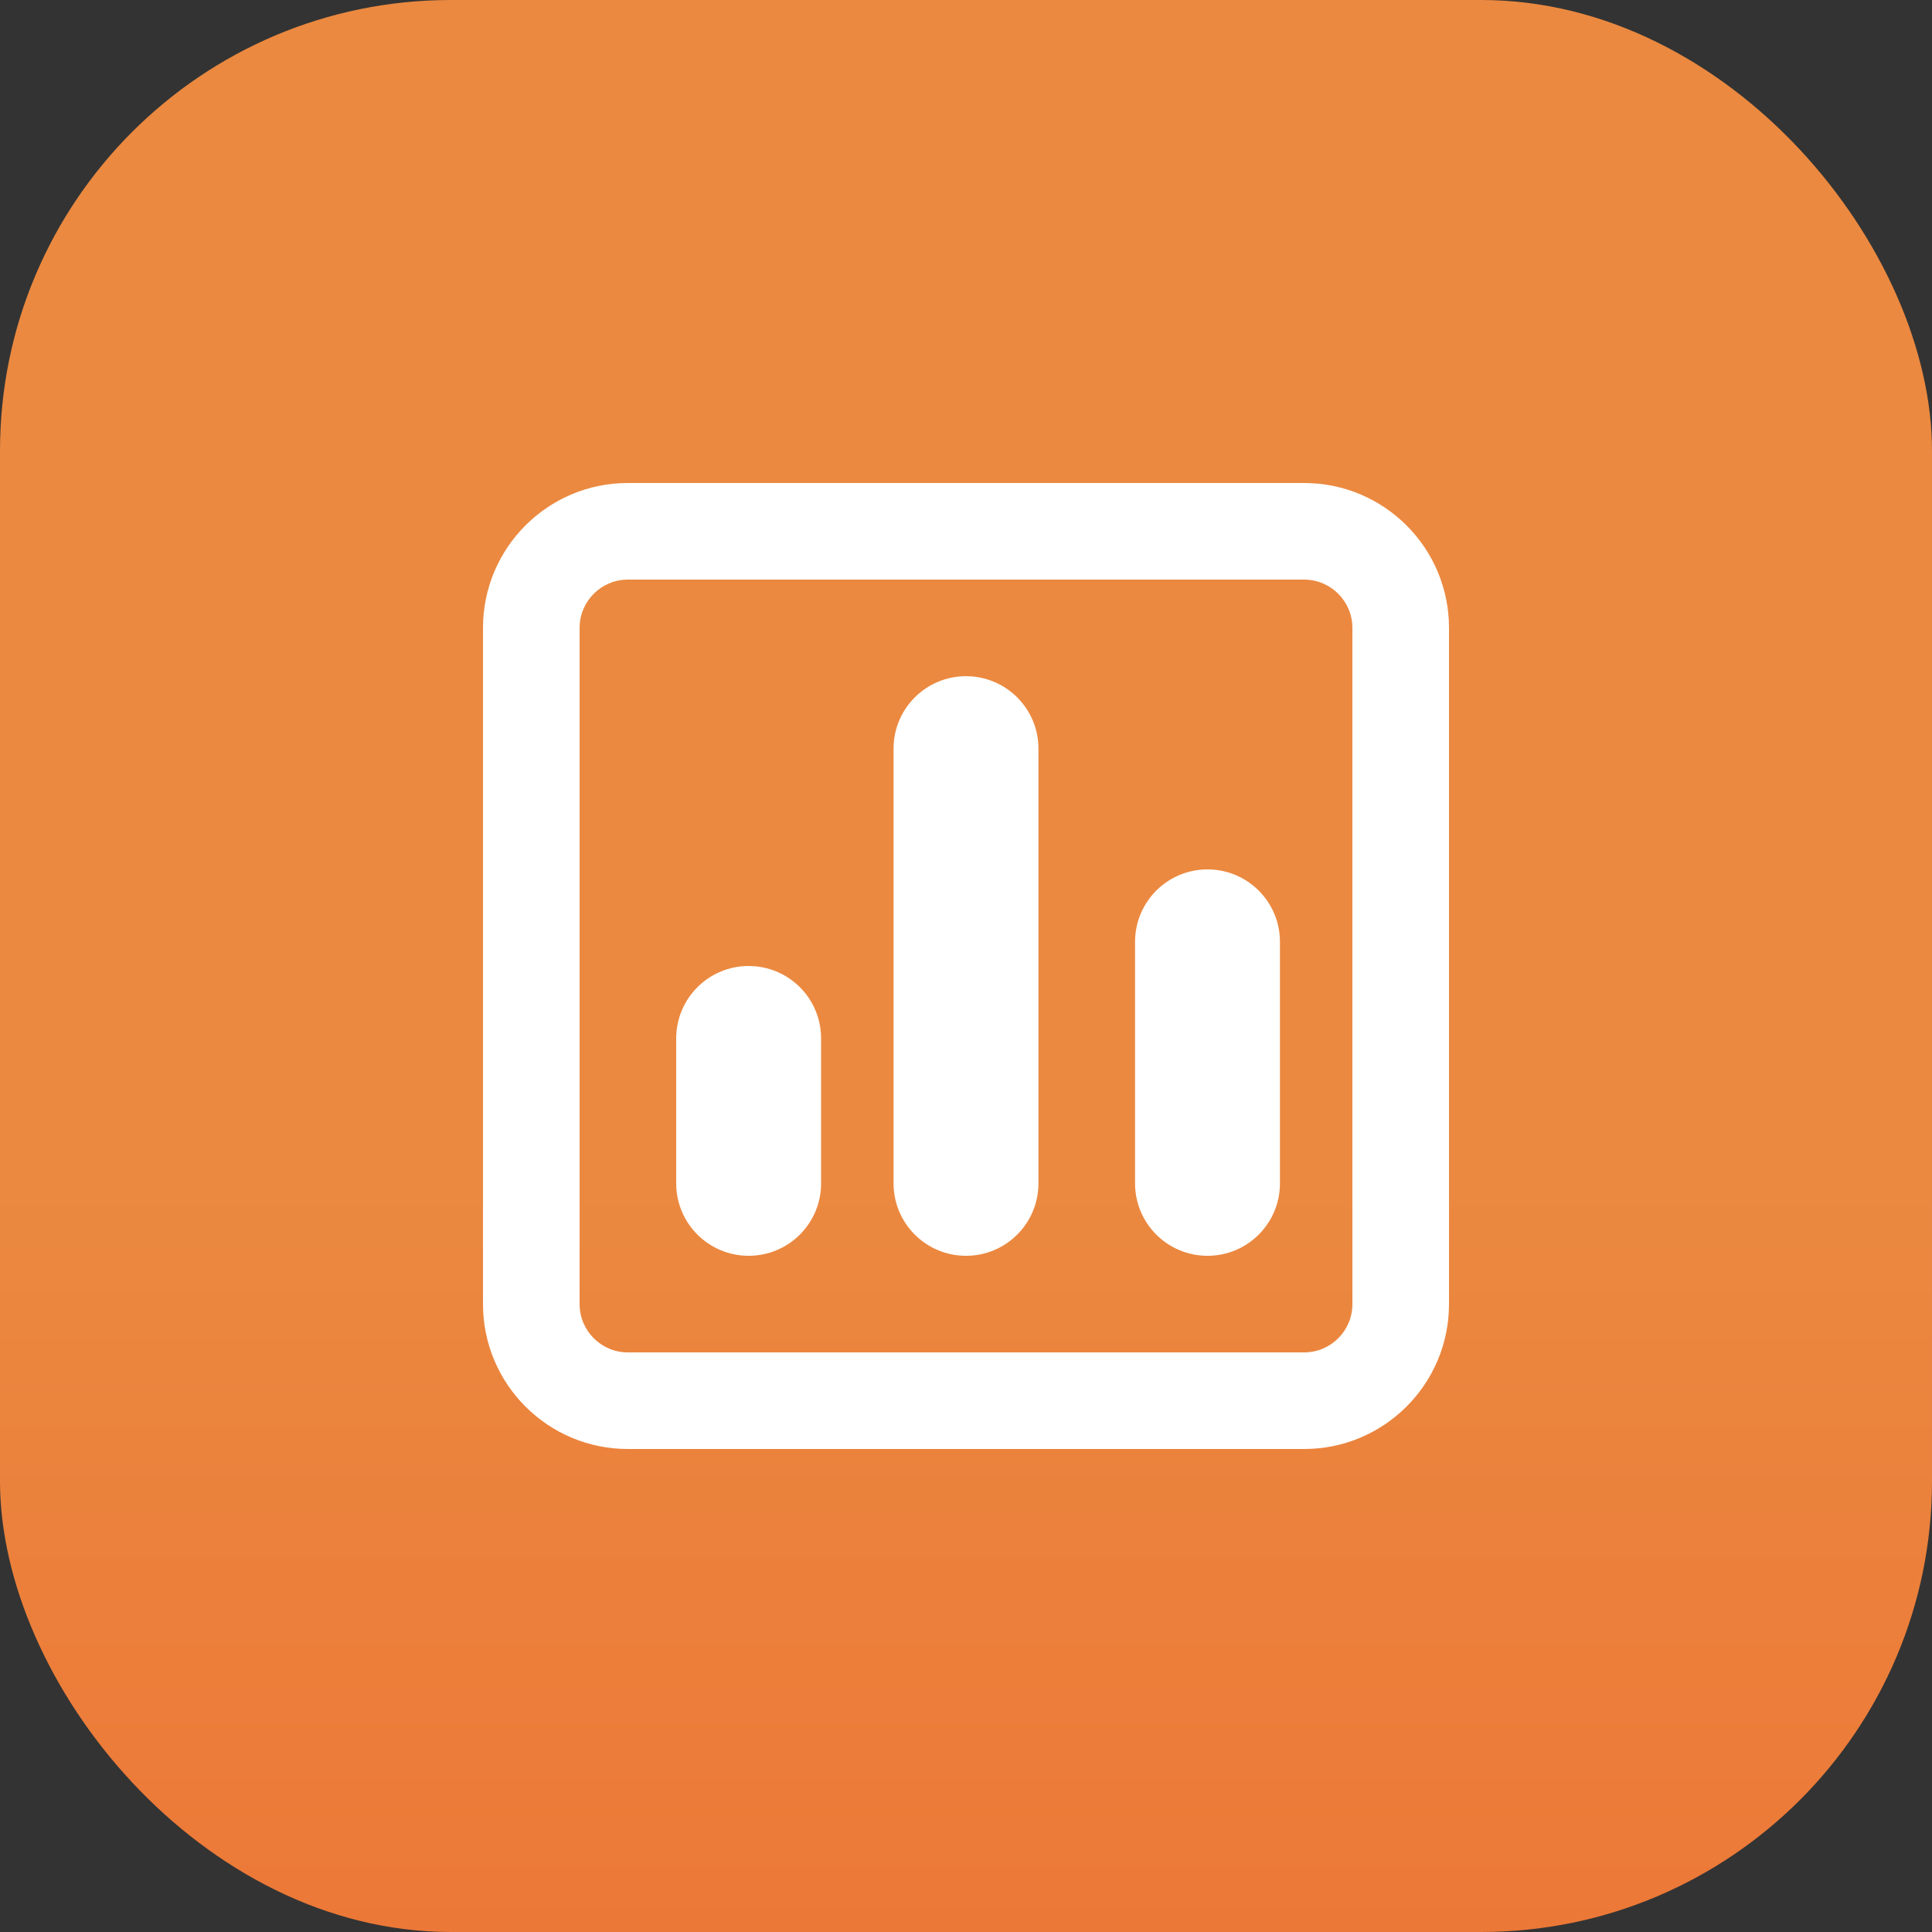 <?xml version="1.0" encoding="UTF-8"?> <svg xmlns="http://www.w3.org/2000/svg" width="60" height="60" viewBox="0 0 60 60" fill="none"><rect x="0" y="0" width="60" height="60" fill="#333333" stroke="none"/> <rect width="60" height="60" rx="14" fill="url(#paint0_linear_469_19)"></rect> <path fill-rule="evenodd" clip-rule="evenodd" d="M40.5 15H19.5C17.015 15 15 17.015 15 19.5V40.5C15 42.985 17.015 45 19.5 45H40.5C42.985 45 45 42.985 45 40.5V19.5C45 17.015 42.985 15 40.5 15ZM18 19.5C18 18.672 18.672 18 19.5 18H40.5C41.328 18 42 18.672 42 19.5V40.5C42 41.328 41.328 42 40.5 42H19.5C18.672 42 18 41.328 18 40.5V19.5ZM30 21C28.757 21 27.75 22.007 27.75 23.25V36.75C27.75 37.993 28.757 39 30 39C31.243 39 32.25 37.993 32.25 36.75V23.25C32.25 22.007 31.243 21 30 21ZM35.25 29.25C35.25 28.007 36.257 27 37.5 27C38.743 27 39.75 28.007 39.75 29.25V36.75C39.75 37.993 38.743 39 37.5 39C36.257 39 35.25 37.993 35.25 36.75V29.25ZM23.25 30C22.007 30 21 31.007 21 32.25V36.75C21 37.993 22.007 39 23.25 39C24.493 39 25.5 37.993 25.5 36.75V32.25C25.5 31.007 24.493 30 23.25 30Z" fill="white"></path> <defs> <linearGradient id="paint0_linear_469_19" x1="30" y1="0" x2="30" y2="60" gradientUnits="userSpaceOnUse"> <stop stop-color="#EB8940"></stop> <stop offset="0.613" stop-color="#EB8940"></stop> <stop offset="1" stop-color="#EC7837"></stop> </linearGradient> </defs> </svg> 